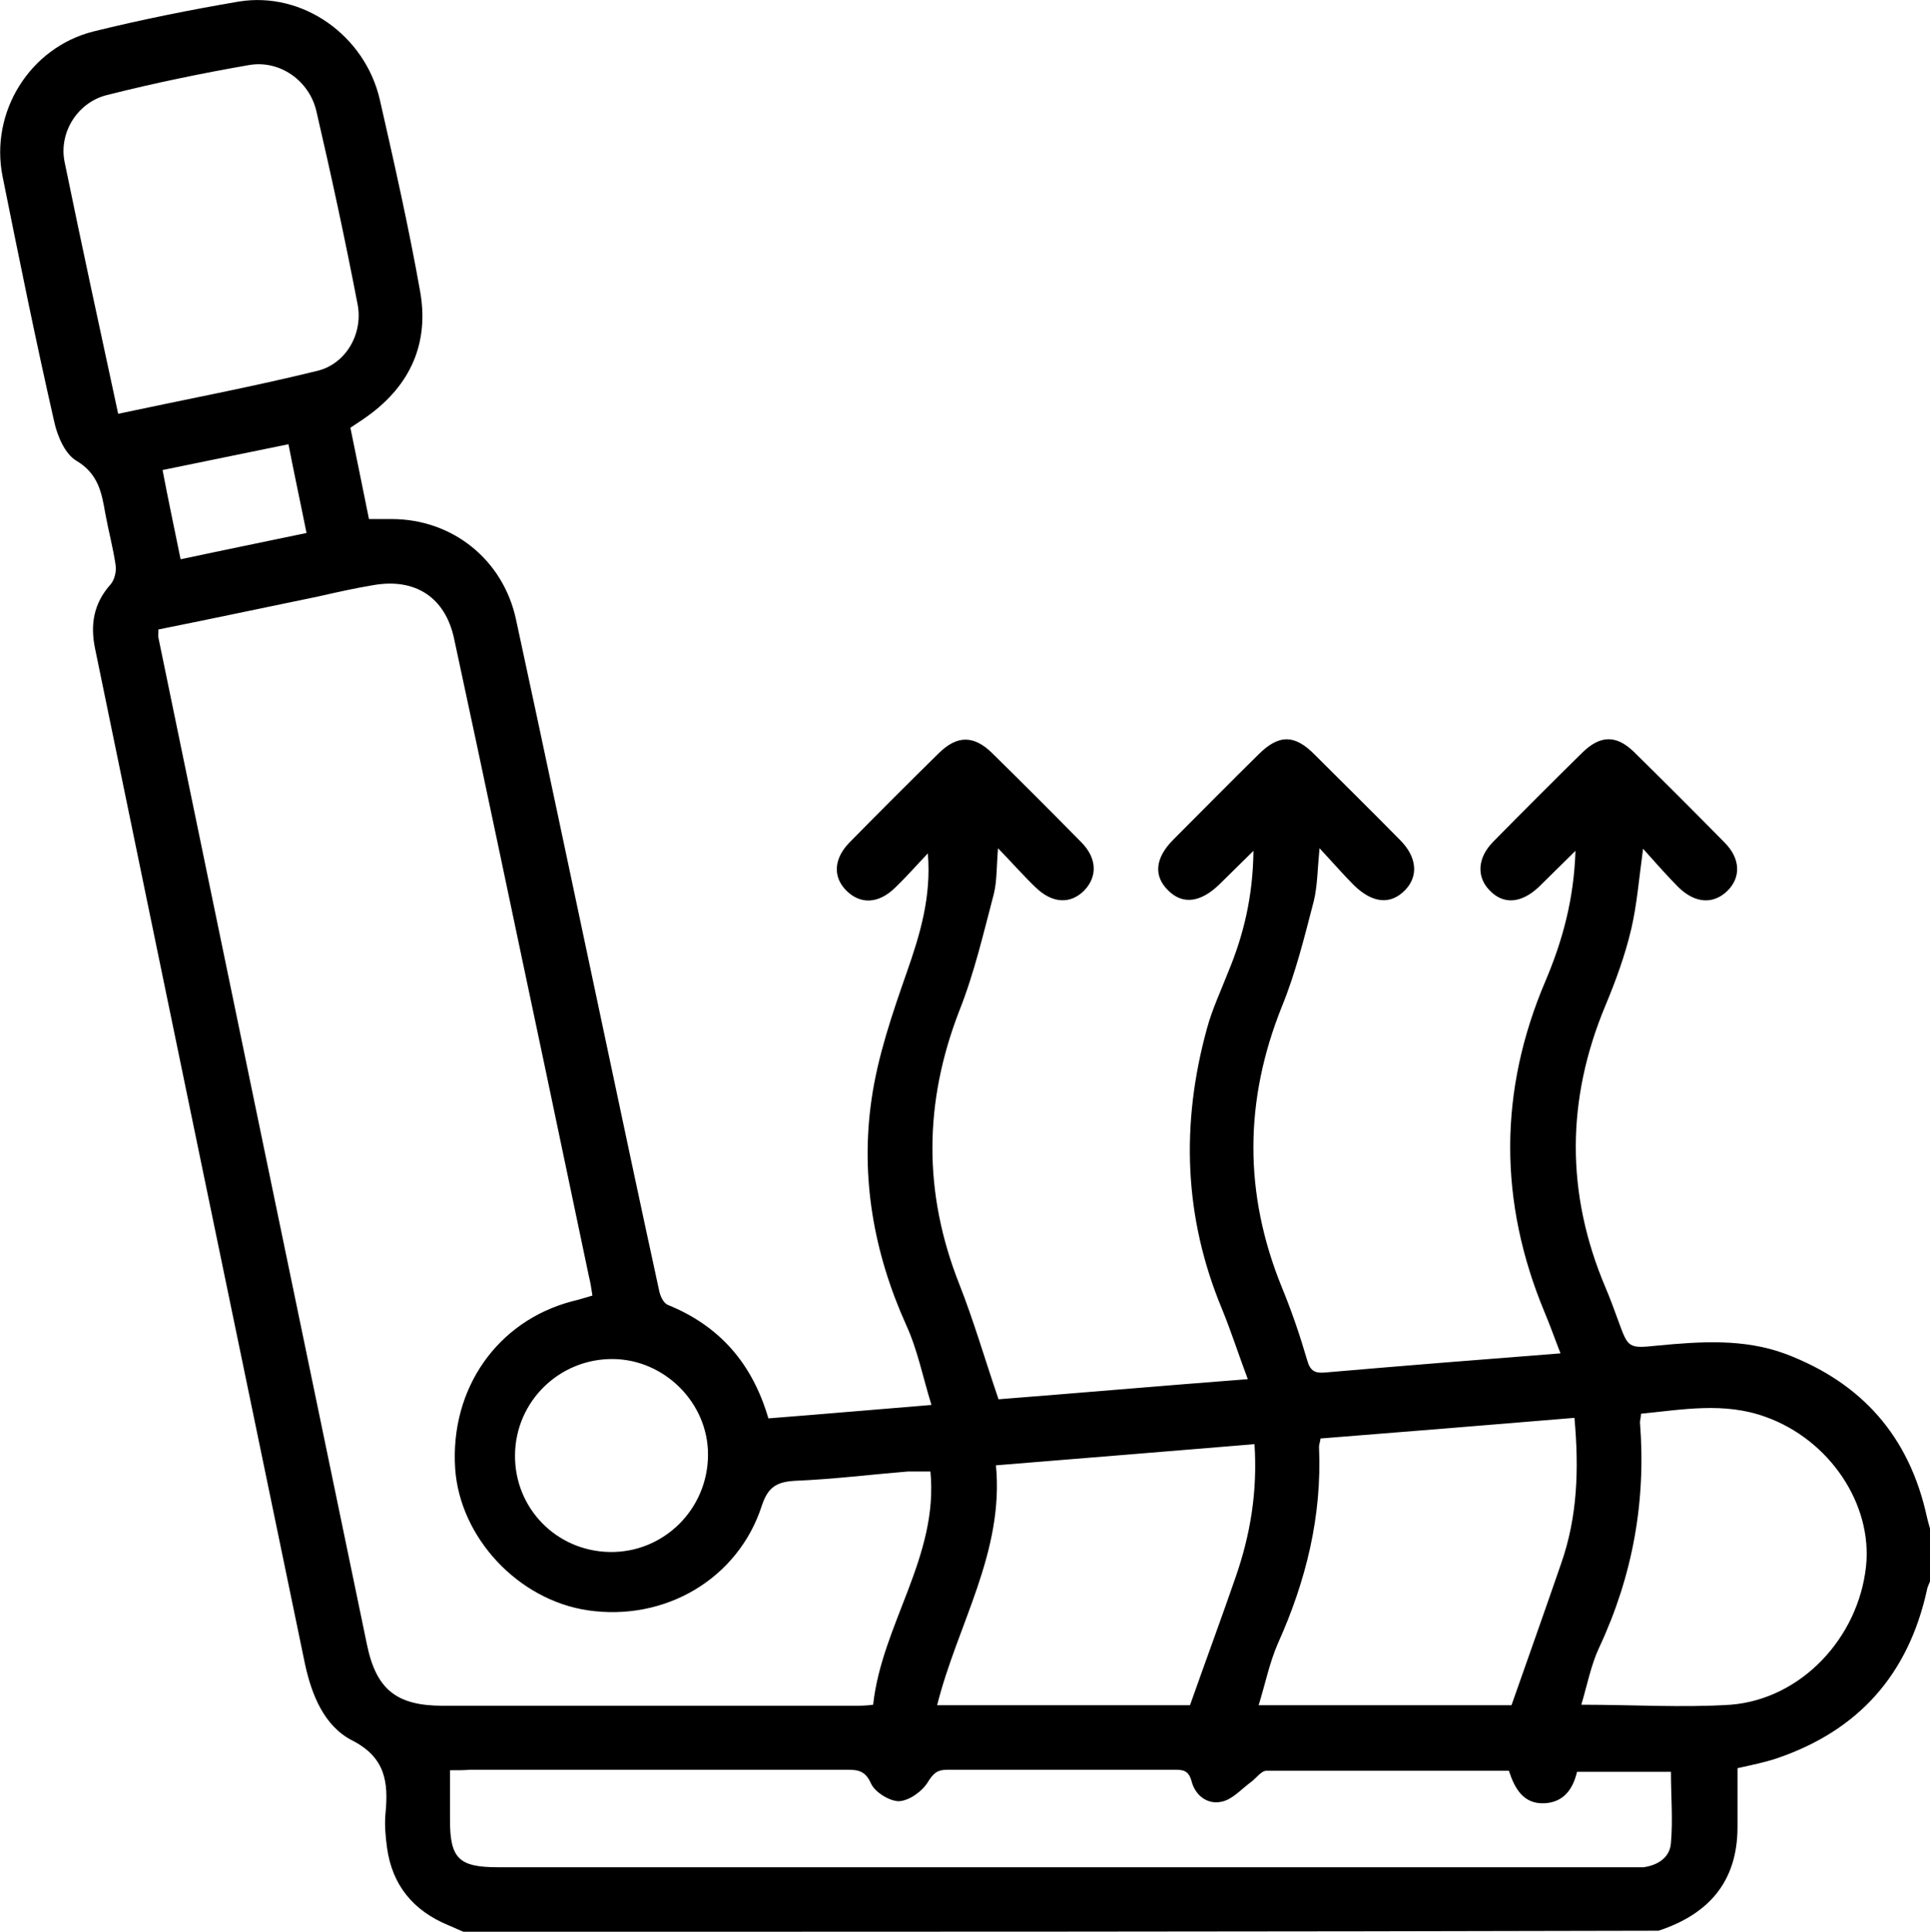 <?xml version="1.0" encoding="UTF-8"?><svg id="Capa_1" xmlns="http://www.w3.org/2000/svg" viewBox="0 0 37.4 37.44"><defs><style>.cls-1{stroke-width:0px;}</style></defs><path class="cls-1" d="m8.98,37.44c-.1-.04-.2-.09-.3-.13-.67-.28-1.08-.77-1.18-1.5-.03-.22-.05-.44-.03-.66.06-.61,0-1.09-.65-1.42-.54-.28-.78-.88-.91-1.48-1.36-6.56-2.72-13.13-4.07-19.69-.09-.45-.03-.86.3-1.23.08-.09.12-.26.1-.38-.05-.34-.14-.67-.2-1-.07-.41-.14-.77-.56-1.02-.22-.13-.37-.48-.43-.76C.69,6.59.37,5.01.05,3.42-.2,2.17.58.92,1.81.61,2.74.38,3.69.19,4.63.03c1.23-.2,2.44.65,2.73,1.9.28,1.23.56,2.47.78,3.71.18,1-.18,1.82-1.01,2.42-.11.08-.22.15-.34.23.12.59.24,1.17.36,1.77h.44c1.17,0,2.16.78,2.41,1.95.57,2.63,1.12,5.26,1.68,7.89.36,1.7.72,3.4,1.09,5.1.02.11.08.25.17.29,1.01.41,1.64,1.14,1.95,2.2,1.03-.08,2.05-.17,3.16-.26-.17-.55-.27-1.07-.49-1.55-.63-1.4-.89-2.87-.67-4.38.12-.83.4-1.65.68-2.45.26-.74.48-1.47.41-2.31-.21.22-.42.46-.64.67-.32.31-.67.32-.94.05s-.24-.63.07-.94c.57-.58,1.15-1.16,1.73-1.73.35-.34.67-.34,1.02,0,.58.57,1.16,1.15,1.73,1.73.31.31.32.67.06.94-.27.27-.62.25-.94-.06-.23-.22-.44-.46-.73-.76-.03.37-.02.63-.08.88-.2.76-.38,1.54-.67,2.27-.69,1.78-.7,3.53,0,5.3.28.71.49,1.44.76,2.23,1.53-.12,3.14-.26,4.83-.39-.18-.48-.32-.92-.5-1.36-.74-1.78-.8-3.59-.29-5.44.1-.37.27-.73.41-1.09.3-.72.48-1.47.49-2.35-.25.25-.46.45-.66.65-.36.35-.71.4-.99.12-.29-.28-.26-.63.1-.99.55-.55,1.1-1.11,1.65-1.65.39-.39.7-.39,1.09.01.55.55,1.11,1.1,1.65,1.65.33.33.36.7.1.97-.28.29-.63.26-.99-.09-.21-.21-.4-.43-.67-.72-.04.41-.04.73-.11,1.02-.18.69-.35,1.39-.62,2.05-.73,1.82-.74,3.62,0,5.44.19.46.35.93.49,1.41.06.22.16.26.36.24,1.5-.13,3.01-.25,4.55-.37-.11-.28-.2-.54-.31-.8-.89-2.14-.89-4.29.02-6.42.33-.78.55-1.58.58-2.52-.27.27-.49.48-.71.7-.34.32-.69.35-.96.06-.25-.26-.23-.63.08-.94.57-.58,1.15-1.16,1.73-1.73.34-.33.65-.34.99-.01.59.58,1.18,1.17,1.76,1.76.31.31.32.68.05.94s-.62.24-.94-.07c-.22-.22-.43-.46-.69-.75-.08.59-.12,1.09-.23,1.56-.12.51-.3,1-.5,1.48-.76,1.82-.77,3.64,0,5.46.09.21.17.43.25.65.19.52.19.54.75.48.84-.08,1.68-.14,2.49.16,1.48.56,2.4,1.6,2.74,3.16.02.09.05.18.07.27v.95c-.02.07-.06.13-.07.2-.36,1.63-1.32,2.72-2.91,3.26-.24.08-.49.13-.76.19v1.14c0,1.06-.56,1.69-1.53,2.01-7.7.02-15.42.02-23.15.02ZM3.07,12.2c0,.09-.01.13,0,.16,1.34,6.5,2.69,13,4.04,19.51.18.88.58,1.19,1.47,1.19h7.96c.12,0,.24,0,.38-.02.17-1.56,1.27-2.87,1.11-4.52-.15,0-.3,0-.44,0-.73.06-1.45.15-2.18.18-.36.02-.53.12-.65.49-.46,1.41-1.87,2.24-3.37,2.02-1.35-.2-2.48-1.41-2.57-2.75-.1-1.55.82-2.86,2.27-3.24.13-.03.25-.07.39-.11-.02-.14-.04-.26-.07-.38-.28-1.33-.56-2.67-.84-4-.59-2.78-1.17-5.57-1.77-8.35-.17-.8-.75-1.18-1.56-1.04-.36.06-.72.14-1.07.22-1.02.21-2.05.43-3.1.64Zm5.65,22.11v.96c0,.75.17.92.93.92h21.84c.12,0,.25,0,.36,0,.28-.04.51-.19.53-.47.04-.45,0-.91,0-1.38h-1.82c-.08.34-.26.59-.63.61-.41.02-.58-.29-.69-.63-1.58,0-3.14,0-4.7,0-.1,0-.2.15-.3.22-.19.14-.36.34-.57.38-.27.06-.51-.12-.58-.4-.06-.22-.18-.22-.35-.22h-4.38c-.19,0-.27.06-.38.24-.11.18-.36.36-.56.37-.18,0-.46-.17-.54-.34-.11-.25-.25-.27-.47-.27h-7.31c-.09.01-.21.01-.39.01ZM2.29,8.02c1.31-.28,2.59-.52,3.85-.83.56-.13.9-.72.79-1.29-.24-1.25-.51-2.5-.8-3.75-.14-.59-.71-.99-1.3-.89-.92.16-1.84.35-2.75.58-.58.14-.94.73-.83,1.29.33,1.61.68,3.22,1.04,4.89Zm28.22,19.46c-1.67.14-3.29.27-4.92.4-.01.07-.03.12-.03.16.06,1.34-.25,2.6-.8,3.82-.16.37-.24.77-.37,1.19h4.9c.33-.94.65-1.84.96-2.74.32-.91.35-1.84.26-2.83Zm-6.2.51c-1.67.14-3.31.27-5.01.41.16,1.69-.75,3.09-1.14,4.65h4.9c.3-.85.6-1.66.88-2.47.29-.83.43-1.67.37-2.59Zm6.33,5.05c1.01,0,1.96.06,2.9,0,1.36-.11,2.47-1.29,2.62-2.68.13-1.21-.71-2.46-1.95-2.9-.8-.29-1.6-.14-2.41-.06,0,.07-.02.12-.02.17.12,1.52-.14,2.97-.79,4.36-.16.34-.23.72-.35,1.12Zm-20.66-4.84c-.01,1.03.8,1.86,1.83,1.88,1.05.02,1.91-.83,1.91-1.89,0-1-.84-1.84-1.84-1.85-1.04-.01-1.89.82-1.9,1.86ZM3.5,10.84c.84-.18,1.63-.34,2.44-.51-.12-.6-.24-1.15-.35-1.72-.82.17-1.62.33-2.44.5.11.58.23,1.14.35,1.73Z"/></svg>